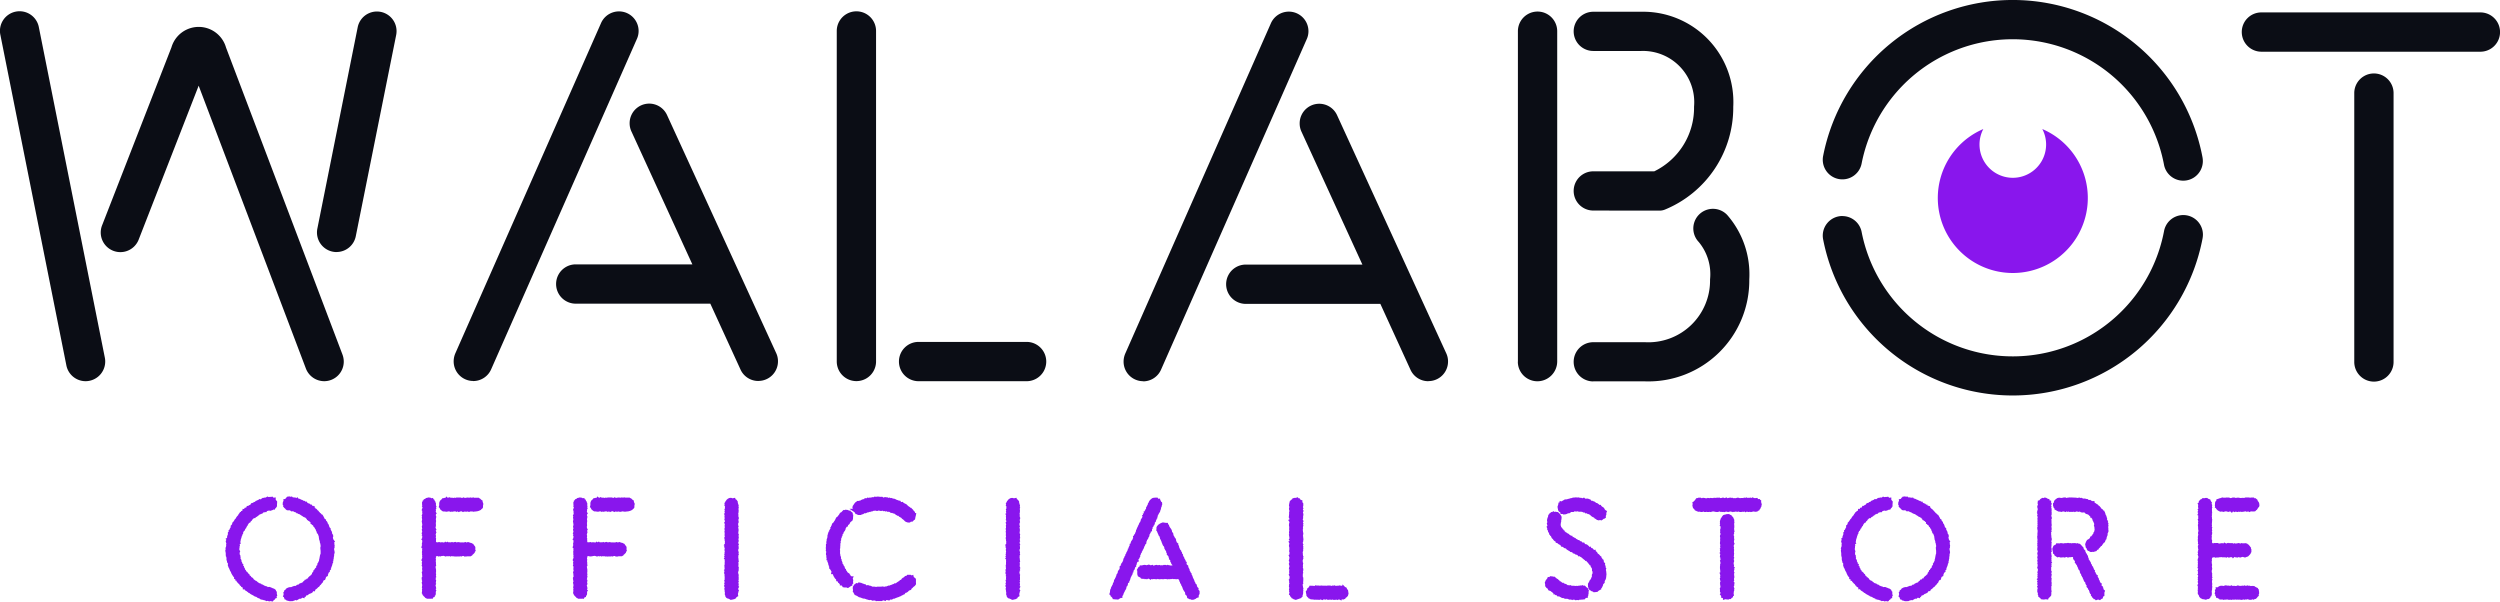 <svg xmlns="http://www.w3.org/2000/svg" width="150.823" height="36.292" viewBox="0 0 150.823 36.292">
  <g id="Group_3" data-name="Group 3" transform="translate(-170 -149.044)">
    <path id="Path_177" data-name="Path 177" d="M3.981.31h.06l.1-.005h.008L4.2.278,4.25.267l.034-.03.07.006L4.4.213l.016.023L4.457.212,4.526.17,4.56.164,4.575.148l.051.011L4.667.124,4.708.088l.068.018,0-.055L4.831.04l.04.007L4.9-.01,4.95-.031l.066-.013,0,0,.039-.032.047-.051.038,0,.065-.025L5.227-.16l.046-.026.036-.062.018-.027L5.372-.3l.053.008L5.442-.34l.034-.038.052-.029.058-.051.033-.049.005,0,.059-.032L5.7-.566l.049-.069.012-.033.03,0,.047-.061L5.837-.76l.046-.017L5.893-.8,5.92-.856,5.947-.91l.044-.036.044-.01L6.052-1l.016-.055.006-.02L6.1-1.124l.041-.029.041-.021,0-.048.031-.048,0-.058.038-.04.02-.022L6.3-1.414,6.3-1.491l.045-.041-.01-.014.026-.069.025-.015L6.4-1.7l.015-.015.023-.061-.022-.016.013-.052.049-.07-.015-.016.011-.062,0-.044.037-.017.009-.08L6.512-2.14,6.538-2.2l-.011-.044.016-.036.015-.054,0-.063-.013-.018.022-.036.022-.081,0-.009-.007-.045-.016-.081L6.557-2.7v-.09l.026-.045,0-.036L6.552-2.93l.033-.027L6.573-3.02l0-.027,0-.054-.015-.054-.015-.054.02-.009L6.51-3.289,6.5-3.342l-.009-.035-.01-.017v-.044L6.5-3.5,6.46-3.562l.015-.016-.031-.034-.031-.061L6.435-3.7l-.015-.061-.033-.051-.016-.042-.034-.024L6.32-3.91l.018-.041L6.293-4l-.028-.05v-.041l-.02-.049-.03-.013.006-.04-.04-.049-.022-.048,0-.03-.023-.03L6.07-4.4l0-.056L6.02-4.491,6-4.5l-.026-.064-.009-.027L5.95-4.61l-.028-.063-.028-.044H5.838l0-.034-.048-.061-.012-.006L5.728-4.85l-.022-.042-.041-.032-.023-.041-.051-.013-.015-.049-.042-.048-.052-.012-.025-.029L5.44-5.154l-.062-.019v-.046l-.072.009v-.045l-.064-.008-.01-.053-.055,0-.038-.061-.047-.006L5.08-5.4l-.057-.023L4.975-5.44l-.022-.049-.031.006-.067-.048-.013-.011-.05.008-.05-.046-.05-.027H4.667l-.033-.017-.06-.034-.042-.016-.061.021L4.438-5.7l-.016.022L4.351-5.7l-.034-.04-.062,0-.017-.011-.053,0-.053.008L4.079-5.8l-.067.014-.059-.025-.071.01-.015.034-.039.013L3.8-5.708l-.041.041-.054.009.005.03-.034.06-.019.053v.071l.045.034-.012.077.048.03v.027l.058.041.008.027.038.031.032.007.114-.008.035.018.044.01.035.038.07-.006L4.2-5.122l.025.014.07.041.042.015.051-.011.042.053.023-.01L4.494-5l.032.046.031.011.067,0,.022.039.048.031.03.023.047.023.02.015.047.034.028-.011.055.035.018.027.072.018.026.055.044.02.016.047.034-.006.051.057,0,.022.068.032.013.032.049.015.03.033-.006.07.047.016.01.044.046.026.045.045.008.027.008.028.043.028.015.038.042.074.014.012.022.039.022.03,0,.04.02.04.046.058-.008.041.054.041.008.05.025.033,0,.033.015.033.014.043.022.079-.014.007.012.079.029.008.019.062-.018.026.018.08v.035l.025.053.024.018-.013.054.023.027L5.94-2.93l0,.063.011.045-.026.027.009.1.008.054,0,.054,0,.036,0,.036,0,.063.013.026-.033.035L5.9-2.321v.008l-.017.08.018.026-.028.053.007.016-.021.079-.012.007,0,.079-.032.024L5.8-1.906l-.033.051.02.015-.044.068v.032l-.009.032-.055.04.007.067-.021.013-.012.03L5.6-1.519l-.032.039.013.074-.06.038H5.5l-.007.037-.035.036-.036.045v.035L5.4-1.171l-.047.052L5.327-1.1l-.021.033-.021.015-.058.041-.041.041,0,.04-.042.04L5.1-.863l-.034,0-.025.029L5-.777,4.949-.786l-.036.063L4.9-.733l-.037.025-.037.061L4.8-.622l-.038,0L4.7-.576l-.012,0L4.61-.56l-.04.048,0-.007L4.5-.473,4.458-.482l-.05.045L4.366-.42l-.033.007-.042,0-.033.042L4.233-.4l-.061.022-.043.021L4.1-.324,4.06-.34H4L3.92-.32l-.068.034-.02.013-.017.054-.039.014-.035.026,0,.039L3.7-.09l.009.025v.1L3.689.086,3.731.11l0,.057.018.045.05,0,.036.054L3.9.266,3.9.29ZM2.746.319,2.816.3,2.9.317,2.92.275,2.941.28,2.977.226l.032,0L3.045.159l.04-.012L3.073.1,3.118.051,3.1-.029V-.1L3.059-.113,3.065-.17,3.048-.214,2.991-.255,2.965-.264,2.918-.277,2.877-.3,2.8-.331,2.756-.35l-.035,0-.043.007-.043,0-.07-.013L2.55-.393,2.48-.407,2.456-.423l-.024,0L2.364-.465,2.35-.473,2.309-.5,2.25-.511,2.2-.54,2.189-.56,2.122-.581,2.074-.594l-.021,0L2.025-.64,1.96-.673,1.941-.707,1.9-.733H1.877L1.823-.767,1.8-.795,1.743-.832,1.727-.842,1.7-.9l-.033-.03-.024.006L1.577-.972l0-.014-.022-.05-.066-.042L1.454-1.1l0-.052-.047-.025V-1.2L1.377-1.24l-.036-.045-.035-.009L1.271-1.34,1.247-1.4l-.033-.02L1.2-1.453l-.014-.039-.013-.048-.039-.048-.03-.04.007-.031L1.064-1.69l-.01-.068.009-.023L1.01-1.813l0-.042,0-.042-.042-.06L.968-1.973l0-.061L.96-2.059.913-2.111l0-.061L.892-2.225l.018-.026L.892-2.286.9-2.321.859-2.392l0-.026,0-.063,0-.054L.876-2.58.837-2.616l.016-.036L.833-2.688.842-2.8l.01-.018,0-.063,0-.036L.87-2.948.848-3.011l.023-.036.006-.072L.9-3.127.874-3.189l.045-.053v-.1l.02-.017L.951-3.39l0-.043.031-.052.005-.061L.979-3.561,1.022-3.6l.016-.069L1.065-3.7l-.009-.041.019-.032.028-.04,0-.058.03-.04.049-.012.022-.057,0-.048.042-.02,0-.065h.043l.035-.073L1.345-4.2l.009-.036.028-.035L1.4-4.316l.029-.025.03-.061.066-.015.022-.042.013-.023.05-.032.014-.031.024-.049.034-.012.043-.047.026-.029L1.822-4.7H1.84l.027-.054.055-.008.028-.043.038,0,.047-.051.029-.005.03-.041.03-.013.049-.012.067-.038.031,0,.041-.046.014-.009.041-.026h.051l.051-.016.042,0,.025-.05.052-.014.043-.013.052-.012.044-.011.044.008.035.008.105-.037L2.935-5.2l.056-.031.026.009.031-.05.026-.018.012-.075.024-.006v-.079l.009-.071v-.053L3.1-5.593l-.031-.039-.036-.054,0-.05-.054.009-.03-.022-.042-.043-.035.008-.077,0-.112.013-.035-.018-.053.046-.008-.016-.044.029-.053-.015-.07.022-.043,0L2.342-5.7,2.3-5.655l-.025.006-.069.016-.033-.011L2.121-5.6,2.1-5.583l-.023-.009-.059.028-.032.01L1.943-5.5l-.049.021-.031,0-.031.04-.066.013-.048.014L1.7-5.375l-.02.033-.038.025L1.593-5.3l-.055.035-.01.026H1.465l-.009.027-.045.055-.026.01-.053.011-.016.065-.061.03-.033-.006-.006.04-.042.049-.05.014-.014.05-.058.015-.013.051L1-4.814l-.03.043L.96-4.737.931-4.7l-.037.035-.037.045L.83-4.577l-.018.036L.786-4.5l-.035.028L.744-4.43l-.016,0L.7-4.39l-.05.075,0,0-.04.039.005.04-.03.049-.021.04L.516-4.1l.007.059L.513-4l-.027.023L.45-3.913V-3.9l-.007.042-.052.042L.4-3.744.388-3.7l-.041.016,0,.043.005.061-.03.035-.021.062L.3-3.45.3-3.433v.08l-.045.026L.277-3.3l-.035.063.029.027-.042.045.03.081,0,.009L.241-3l.005.054,0,.018-.011.063-.02.054L.23-2.8l-.018.09L.2-2.66l.038.072-.034.009L.219-2.5l0,.027,0,.027,0,.054.005.054.033.027,0,.044L.258-2.2l.035.062L.266-2.1l.009.035.019.026,0,.062.038.043.021.016-.005.079,0,.007,0,.079.014.016.015.06.025.015.034.069-.01.015.026.059.018.05.028.041.037.041,0,.04.02.049.021.031L.6-1.217l.049.039,0,.03.014.02.06.047,0,.056H.76l.034.064v.046L.838-.9l.027.036.009.054.046.035.01.026.038.034L1.016-.7l.021.069L1.05-.61,1.081-.6l.058.05,0,.023L1.194-.5l.042.022.006.066.034-.006.061.047.016.047L1.388-.3h.035l.045.054.045.027.009-.01.028.044.037.007.056.052.02.015.074.042.021,0,.021.014.039.031.04.012L1.9.026l.058.02.023,0,.05.028L2.1.1,2.1.121l.06.026.06-.01.024.043L2.278.168l.034.051L2.39.233l.007,0,.052.022.034,0,.053.021L2.607.266l.008.028L2.659.286ZM13.342-5.1l.108.012.036-.009.027-.018.045.009h.108l.018.018.072-.018.027.018.054-.009.027-.009h.153l.027.018.072-.027.054.018.018.018.045-.018.072-.018h.054l.072.036.054-.036L14.5-5.1l.063.009L14.6-5.1l.036.009.036-.018.063.009.036.018h.045l.072-.036.036.009.045.009h.036l.054-.018.027.027.045-.009h.036l.1-.012.035-.01.06-.016.021-.013.063-.027.041-.05.027-.018,0-.057.025-.006v-.053l.018-.09L15.543-5.5l-.016-.033L15.515-5.6l-.027-.009-.032-.041L15.4-5.7l-.048-.022-.051.011L15.3-5.734l-.126,0-.045.018-.018-.009-.072.009-.009-.027-.081.009-.036.027-.036-.036-.045.009h-.063l-.045-.009-.027.018-.054-.009-.027.018-.063-.009-.018.009-.072-.027-.027.027-.045.009-.054-.018-.063-.018-.027.009-.063.027-.009-.036h-.081l-.009.036-.072-.009-.018-.009-.081-.009-.045.018h-.045l-.045-.018h-.036l-.018.018-.081-.027-.009.036-.054-.027-.072.027-.045-.036-.009.027-.09-.015-.071.019-.051.007-.03.049-.036.018-.05.05-.022.066-.007.015v.134l-.017.071.034.024-.005.021.036.072.023.014.036.036.048.031.069,0ZM12.291.163h.152l.008-.019.078.011.012-.049h.027l.059-.023V.03l.058-.039.007-.051-.008-.017L12.7-.2l-.018-.045L12.7-.258,12.677-.3,12.7-.385l.009-.009-.018-.081-.009-.018-.009-.054L12.686-.6,12.7-.63l-.027-.036L12.7-.748V-.766l.009-.072-.027-.036-.009-.054.018-.045-.009-.036v-.036l.027-.027-.018-.054.018-.063v-.036l-.018-.045v-.045l.018-.045L12.7-1.428l.009-.036L12.7-1.51l-.009-.054-.009-.045v-.018l-.009-.054.009-.036.027-.036L12.7-1.827v-.1l-.009-.027v-.1l.009-.036-.009-.045-.018-.027.027-.081-.009-.018L12.7-2.3l-.009-.081.045-.036.045-.009.027.027.081-.018h.018l.063.027.072-.036.036.027.072-.027.027.009.054-.009H13.3l.009.009.081.027.045-.027h.036l.054.018.045-.027.045.018.045-.018.027.027.036-.018.063.018h.036l.054-.018.036.027.045-.009.063-.027.018.036.072-.018.009.018h.1l.045-.018.063.018.036-.018.054-.009h.081l.045.027.054-.036.036.036.045-.009h.036l.108,0h.044l.042-.025.012-.049.054-.018.068-.068,0-.048.043-.042-.008-.017v-.143l-.043-.024.014-.039-.036-.045-.032-.05-.027-.009-.048-.031-.042-.007L14.8-3.035l-.063-.021-.072.036-.054-.018-.036-.018-.036.009-.045.018-.063-.009H14.4l-.036.018-.045-.018-.054.018h-.054L14.2-3.047l-.063-.009-.054.036-.027-.009-.072-.027-.018.018-.045-.018-.063.018-.018.018-.072-.036-.036.018-.027.009-.063-.018-.036.018-.063-.018L13.5-3.02l-.027-.036-.063.036-.045-.036-.027.027h-.072l-.045.009-.027-.027h-.063l-.018.018-.045.009-.072-.036h-.018l-.054.027-.063-.018-.009.009-.081-.009-.018.018L12.677-3.1l.018-.036.009-.036-.018-.054.018-.018L12.7-3.289l.009-.063-.018-.054-.009-.045.018-.045v-.036l-.018-.027v-.054l.018-.063-.009-.036.027-.036L12.7-3.8l-.018-.054v-.054l.027-.018-.027-.063v-.018l-.009-.063V-4.1L12.7-4.14l-.009-.045.009-.054-.018-.072.018-.045V-4.4l.009-.027L12.7-4.463l-.009-.045.009-.054V-4.6l.018-.072v-.009l-.027-.081-.009-.018.018-.054-.009-.054.027-.018-.027-.054-.009-.036.018-.063L12.686-5.1v-.063l.027-.027L12.677-5.3l.036-.018L12.7-5.35l0-.126-.028-.035,0-.042-.022-.021-.027-.063-.041,0L12.56-5.7l-.048.014-.051-.043-.026-.01-.081-.009-.062.019-.042.007-.03.031-.063.027,0,.023L12.1-5.6l.014.048-.052.033v.08l.024.09-.018.027.018.027v.09l-.027.072-.009.027.036.036-.009.063-.009.036.009.054.009.036-.018.063.009.018-.027.045.036.072-.036.045v.018l.018.081v.009l-.018.108.036.027-.027.063.027.054-.018.018.009.063-.009.045-.018.063.009.045v.018l.027.045v.036l-.036.045.009.063.018.036v.045l-.027.054.036.036-.027.072.027.018V-3.5l-.018.036v.036l.009.054-.027.036.036.027-.018.081.009.027.009.063-.018.009-.018.081L12.083-3l-.036.081.036.027-.036.054.036.027v.063l-.018.054.018.027-.018.063.009.009-.018.045.027.063-.027.054.018.09v.018l-.009.054.018.054-.018.054-.018.045.036.018-.036.045.036.045-.027.072-.009.036.027.036-.018.054.009.045-.018.027.027.054v.045l-.009.072.009.018-.009.063.018.036v.072l-.036.054.018.09v.072l.009.018.009.072L12.047-1l.036.036-.036.045v.036l.027.054-.009.036v.072L12.047-.7l.009.054.009.027.009.045-.009.081-.009.045.027.027-.018.036.009.054-.018.045.009.054V-.2l-.015.1.037.044,0,.042.022.021.027.036.05.041.036.045.048.013ZM22.469-5.1l.108.012.036-.009.027-.018.045.009h.108l.018.018.072-.018.027.018.054-.009.027-.009h.153l.027.018.072-.027L23.3-5.1l.018.018L23.36-5.1l.072-.018h.054l.072.036.054-.036.018.018.063.009.036-.009.036.009.036-.018.063.009.036.018h.045l.072-.036.036.009L24.1-5.1h.036l.054-.018.027.027L24.26-5.1H24.3l.1-.012.035-.01.06-.016.021-.013.063-.027.041-.05.027-.018,0-.057.025-.006v-.053l.018-.09L24.669-5.5l-.016-.033L24.641-5.6l-.027-.009-.032-.041L24.529-5.7l-.048-.022-.051.011-.008-.028-.126,0-.045.018-.018-.009-.072.009-.009-.027-.081.009-.036.027L24-5.747l-.045.009H23.89l-.045-.009-.027.018-.054-.009-.027.018-.063-.009-.018.009-.072-.027-.027.027-.045.009-.054-.018L23.4-5.747l-.027.009-.063.027L23.3-5.747h-.081l-.009.036-.072-.009-.018-.009-.081-.009-.045.018h-.045L22.9-5.738h-.036l-.018.018-.081-.027-.009.036L22.7-5.738l-.072.027-.045-.036-.009.027-.09-.015-.071.019-.051.007-.03.049-.036.018-.05.05-.022.066-.007.015v.134l-.017.071.034.024-.005.021.036.072.023.014.036.036.048.031.069,0ZM21.417.163h.152l.008-.019.078.011.012-.049h.027l.059-.023V.03l.058-.039.007-.051-.008-.017L21.83-.2l-.018-.045.018-.009L21.8-.3l.027-.081.009-.009-.018-.081-.009-.018L21.8-.548,21.812-.6,21.83-.63,21.8-.666l.027-.081V-.766l.009-.072-.027-.036L21.8-.929l.018-.045-.009-.036v-.036l.027-.027-.018-.054.018-.063v-.036l-.018-.045v-.045l.018-.045-.009-.063.009-.036L21.83-1.51l-.009-.054-.009-.045v-.018L21.8-1.682l.009-.036.027-.036-.009-.072v-.1l-.009-.027v-.1l.009-.036-.009-.045L21.8-2.163l.027-.081-.009-.018L21.83-2.3l-.009-.081.045-.036.045-.009.027.027.081-.018h.018l.063.027.072-.036.036.027.072-.027.027.009.054-.009h.063l.009.009.081.027.045-.027h.036l.054.018.045-.027.045.018.045-.018.027.027.036-.018.063.018h.036L23-2.417l.036.027.045-.009.063-.027.018.036.072-.018.009.018h.1l.045-.018.063.018.036-.018.054-.009h.081l.045.027.054-.036.036.036L23.8-2.4h.036l.108,0h.044l.042-.025.012-.049.054-.018.068-.068,0-.048.043-.042L24.2-2.669v-.143l-.043-.024.014-.039-.036-.045-.032-.05-.027-.009-.048-.031-.042-.007-.062-.019-.063-.021-.072.036-.054-.018L23.7-3.056l-.036.009-.045.018-.063-.009h-.036l-.036.018-.045-.018-.054.018h-.054l-.009-.027-.063-.009-.054.036-.027-.009-.072-.027-.018.018-.045-.018-.063.018-.018.018-.072-.036-.036.018-.027.009-.063-.018-.036.018-.063-.018-.045.027L22.6-3.056l-.063.036-.045-.036-.027.027h-.072l-.045.009-.027-.027h-.063l-.018.018-.045.009-.072-.036H22.1l-.054.027-.063-.018-.009.009-.081-.009-.018.018L21.8-3.1l.018-.036.009-.036-.018-.054.018-.018-.009-.045.009-.063-.018-.054L21.8-3.45l.018-.045v-.036L21.8-3.558v-.054l.018-.063-.009-.036.027-.036L21.83-3.8l-.018-.054v-.054l.027-.018-.027-.063v-.018L21.8-4.069V-4.1l.018-.045-.009-.045.009-.054L21.8-4.311l.018-.045V-4.4l.009-.027-.009-.036-.009-.045.009-.054V-4.6l.018-.072v-.009l-.027-.081L21.8-4.777l.018-.054-.009-.054.027-.018-.027-.054L21.8-4.992l.018-.063L21.812-5.1v-.063l.027-.027L21.8-5.3l.036-.018L21.83-5.35l0-.126L21.8-5.511l0-.042-.022-.021-.027-.063-.041,0L21.686-5.7l-.048.014-.051-.043-.026-.01-.081-.009-.062.019-.042.007-.03.031-.063.027,0,.023-.054.036.014.048-.052.033v.08l.024.09-.018.027.018.027v.09l-.027.072-.009.027.036.036-.009.063-.009.036.009.054.009.036-.018.063L21.2-4.8l-.027.045.036.072-.036.045v.018l.018.081v.009l-.018.108.036.027-.027.063.027.054-.018.018L21.2-4.2l-.009.045-.018.063.009.045v.018l.027.045v.036l-.036.045.009.063L21.2-3.8v.045l-.027.054.036.036-.027.072.027.018V-3.5l-.018.036v.036l.009.054-.027.036.036.027-.018.081.009.027.009.063-.018.009-.018.081L21.209-3l-.036.081.036.027-.036.054.036.027v.063l-.018.054.018.027-.018.063L21.2-2.6l-.018.045.027.063-.027.054.018.09v.018l-.009.054.018.054-.018.054-.018.045.036.018-.036.045.036.045-.027.072-.009.036.027.036-.018.054.009.045-.018.027.027.054v.045l-.009.072.009.018-.009.063.018.036v.072l-.036.054.018.09v.072l.009.018.009.072L21.173-1l.036.036-.036.045v.036l.027.054-.009.036v.072L21.173-.7l.009.054.009.027L21.2-.57l-.009.081-.009.045.027.027-.018.036.009.054-.018.045.009.054V-.2l-.015.1.037.044,0,.042.022.021.027.036.05.041.036.045.048.013ZM30.6.226l.054-.009L30.72.2l.042-.007L30.82.162l.009-.045.05-.032V.067l.049-.021-.011-.069.01-.053.021-.081-.009-.027.027-.045-.036-.054.009-.027-.009-.054.036-.072-.027-.018V-.49l.018-.063.009-.063-.009-.027-.018-.036.009-.063.018-.036-.018-.054L30.928-.85l.036-.063V-1.03L30.955-1.1l.009-.054-.027-.027.009-.036-.009-.063-.009-.054v-.036l.018-.036-.009-.054.027-.027-.018-.054L30.938-1.6l.027-.018-.018-.045v-.1l.009-.072-.018-.09.009-.036L30.928-2l.036-.018-.009-.063V-2.11l-.009-.081-.009-.018v-.072l.009-.027v-.063l.009-.045.009-.009-.018-.063.018-.045-.009-.036-.018-.036v-.054L30.928-2.7l.036-.081v-.072l-.009-.045-.027-.045.009-.045.027-.027-.027-.063.009-.027-.018-.081.036-.045-.018-.054.009-.072V-3.4l-.018-.054.027-.009-.009-.072.009-.054L30.946-3.6l-.009-.081.009-.027-.009-.036L30.928-3.8l.027-.036-.027-.054.027-.045-.027-.081.009-.036.018-.054-.027-.045v-.036l.009-.072L30.928-4.3l.009-.027.027-.045-.009-.063-.009-.018-.009-.063.027-.054-.018-.045.018-.018-.027-.081.009-.027v-.1l-.018-.036.009-.054.018-.027V-4.99l.009-.045-.009-.081v-.009l-.009-.054.018-.045-.036-.054.036-.063V-5.35l-.039-.117-.01-.044-.007-.033,0-.03-.045-.063,0,0-.072-.036-.012-.04-.051.011h-.062L30.6-5.725h-.035l-.042.007-.057.031-.054.045-.023.041-.027.027,0,.03-.043.051.017.026-.03.081.036.063v.036l-.009.063.009.018v.081l-.027.018.018.072.009.027-.027.027.018.063.009.054-.036.027.036.054-.027.027-.009.045.009.072v.054l.027.045-.027.036.027.036-.009.063-.009.036.009.045-.027.018.018.054.009.054-.018.063.009.045v.108l-.018.036.027.063-.018.054-.009.054.009.018.009.045-.009.072.009.036-.009.018v.045l.018.063-.018.063L30.3-3.4l.009.054.027.036-.018.054.018.063v.027l-.009.054.009.045v.036l-.036.045.036.027-.009.054-.027.036.036.045-.009.072-.018.027v.054l.009.054.009.018v.045l-.018.045.009.063-.018.036.027.063L30.3-2.29l.027.027.009.036-.036.054.036.027-.009.063-.009.027.009.045.009.081-.018.009v.063l.009.036-.018.054-.009.036.009.063v.063l.009.054.018.054-.036.036.036.045-.036.063.036.027-.036.072.009.009.027.054-.027.072.018.027.009.054L30.316-1v.036l.009.045.009.072-.027.018.018.045-.018.036.018.045L30.3-.652l.036.045L30.3-.535l.018.045L30.3-.481l.018.045.009.054L30.3-.338l.009.054.018.027L30.316-.2l.018.036-.006.09v.062l.025.033,0,.057.027.045.032.023.054.009.039.022L30.56.2Zm10.7-4.661h.056l.053-.046.051-.007.048,0,.027-.027.041-.05.036-.018.013-.066,0-.042.019-.044.018-.088-.027-.006-.033-.05,0-.047-.025-.035-.072-.062-.007-.03-.043-.038-.034-.038-.053.007-.044-.064h-.035l-.027-.045-.045-.035-.01.01L41.148-5.3v-.034l-.038-.033-.038-.006-.047-.032-.057-.031-.048,0-.012-.039-.058.007L40.8-5.5l-.022-.019-.023-.036H40.7l-.041-.026L40.6-5.6l-.024,0-.069-.042-.033-.014-.052,0-.016-.022-.07.006-.007-.012-.043-.029-.062.017L40.2-5.718l-.044-.018-.044.019-.08-.025-.026-.016-.044.021-.054-.032-.018,0-.063.023-.027,0-.054,0L39.7-5.788l-.063,0-.045.008-.027-.01L39.487-5.8h-.064l-.037.011-.037,0-.064-.006-.037.04-.037,0-.054-.013-.063.015-.018.006-.063.007h-.045l-.045.026-.054-.018-.027.037-.036-.008-.08,0-.008.021-.062.039-.035.013-.035-.014-.079.032-.007.024-.043.016-.061.016h-.033l-.033.018h-.078l-.054.049-.036.018-.023.032-.027.036-.031.049-.043.06-.01.053.027.072.019.035.007.069-.005,0,.054.036.023.041.027.045.03,0,.042.034.053.019h.1l.029-.02.1-.028.033-.054.042.01.069-.043L38.718-5l.052-.024.016-.014.062-.013.026,0,.071-.047.035.017.045-.036.036-.008.036.019.054-.025.045-.015.063,0,.009,0,.046-.022.082.033.028,0,.064-.028.073.009.064.019.046,0,.046-.016.018-.015.091.044.054-.022.054.033.054-.029L40-5.129l.063.045.1,0,.026.011.053.03.061-.014.007.041.07,0,.033.034.051.008.023-.009.059.055.05-.007.022.048.049-.005.021.05.03.005.065.015.02.043h.028l.055.054h.054l.009.037.035.047.053.038.044.021.007.021.07.069.032.023.071.026ZM37.5-.519h.084l.062.026.024-.016.057-.04.027-.018L37.817-.6l-.009-.045L37.866-.7l-.02-.042.019-.044.009-.069-.017-.05-.023-.049.017-.038h-.024l-.088-.081-.023-.015L37.7-1.138l-.067-.043.006-.025-.029-.017-.065-.054-.028-.054H37.5L37.465-1.4l-.026-.02,0-.047-.033-.021-.023-.066-.022-.04,0-.031-.03-.023-.02-.05-.019-.05-.037-.015-.025-.1-.034-.042.021-.024-.023-.06-.031-.051.005-.043-.039-.034,0-.025.008-.052v-.035l-.026-.071-.026-.017.011-.071-.006-.035-.014-.026,0-.053.005-.062,0-.054,0-.045-.01-.018v-.081l.019-.046,0-.055-.033-.055.04-.037,0-.046.005-.072,0-.036.016-.036L37.1-3.186l.027-.063.019-.045,0-.053,0-.026.021-.062-.014-.035.032-.017,0-.052.043-.034.015-.121.036-.024-.008-.06.055-.032.011-.041L37.33-3.9l.058,0,.022-.04.014-.066,0-.021.043-.056.025-.047.017-.037.054-.01.019-.063.028-.036.029-.008.03-.025.012-.052.022-.024.041-.051.1-.08.019-.064,0-.03v-.014l.009-.123-.019-.008-.007-.051,0-.066-.045-.036-.041,0-.018-.045-.039.005-.051-.034L37.6-5l-.085-.008-.057.029-.036-.009-.06.061-.033.045-.059.023-.031.033-.013.024-.021.043-.038.043-.038.053-.01.035-.028.009-.063.045-.009.018-.035.073v.019l-.034.047-.016.047-.024.011-.041.066-.032.039,0,0-.049.04-.021.076,0,.022-.029.031.008.068-.046.023.009.059-.044.042-.042.065,0,.059,0,.033-.05.024,0,.051-.031.033-.012.07-.012.025,0,.061v.016l-.01.043v.034l-.035.07v.017l0,.044-.016.062-.006.053.013.035-.014.062,0,.035-.022.017,0,.08.034.044-.02.035L36.42-2.8l.009.09-.008.063.029.045,0,.027-.006.081-.014.018,0,.054.041.063-.021.009,0,.045.007.081.035.027-.019.063.027.009.019.062-.008.053.02.044.021.053.012.026,0,.044.014.043.023.043,0,.025.043.052-.02.069.07.075v.014l.028.05.028.041.02.031-.015.076.03,0,.04.04.014.039.038.1.042.038,0,.029.034.055.035.028.027.037.045.009-.008.072.064.017.02.017.011.07.03.016.021.034.067.033,0,.051.05,0,.069.071.023.043.054.009ZM39.463.3h.108l.1,0L39.68.287l.063-.021.1-.008.045.022.018-.024.081-.015.045,0,.036.01L40.112.21l.026.027.044-.046.053.017L40.3.17l.017.024.071-.039L40.4.142l.043.013.07-.032.043-.015L40.582.1l.033-.025h.033L40.7.059l.032-.027.077-.019.023-.029.023-.011.067-.021.013-.031L40.991-.1l.021,0,.039-.059L41.1-.19,41.154-.2l.038-.025.01-.044.046-.009.027-.036.054-.019.053-.019L41.39-.4l.053-.029.043-.039,0-.012.06-.049.07-.054,0-.017.046-.046,0-.04-.01-.032.009-.1-.019-.053L41.652-.9l-.031-.03-.036-.018-.05-.059-.009-.036-.03.014-.078-.052h-.138l-.021.029-.036.028-.069.007-.06.062-.042.039-.033,0-.043.038,0,.028L40.926-.8,40.9-.786l-.045.008-.027.053L40.8-.718l-.055.024L40.7-.662l-.038.023-.021.022-.048.03-.04.02H40.5l-.022.027-.05.009-.041.017-.032.007-.033.033-.06.005-.051.04-.043-.006-.043,0-.052.02-.043.019-.008.009-.053.008-.053,0-.035.025-.071,0-.044-.022-.035.022L39.695-.37l-.045,0-.036.029-.054-.026h-.127L39.4-.359l-.063.024L39.28-.365l-.027,0L39.2-.365l-.027-.006-.054.011L39.045-.4l-.036.009-.035-.037L38.93-.433l-.062.016-.026-.039L38.8-.443l-.061-.014L38.7-.463l-.033-.052-.033-.008-.06.009-.023-.037-.087-.03L38.428-.6l-.1-.019-.053.046-.042.016L38.18-.575l-.036.036L38.1-.516l-.009.045-.04.039-.007.051.008.044.009.089-.009.053.015.015.03.066.008.009.031.059.026.009.106.05.04.028.041.027L38.4.049l.014.035.068.025.024.006.024.015.078.023.042,0,.025,0,.052.021.025-.007L38.8.2h.061l.026.027.035.009.044.008.071-.02.017.007.071.033.035.014.053-.022.053,0,.017.013L39.329.26,39.373.3l.063-.025ZM47.578.226l.054-.009L47.694.2l.042-.007.057-.031L47.8.117l.05-.032V.067L47.9.046,47.89-.023l.01-.053.021-.081-.009-.027.027-.045L47.9-.283l.009-.027L47.9-.364l.036-.072-.027-.018V-.49l.018-.063.009-.063-.009-.027-.018-.036.009-.063.018-.036L47.92-.832,47.9-.85l.036-.063V-1.03L47.929-1.1l.009-.054-.027-.027.009-.036-.009-.063L47.9-1.336v-.036l.018-.036-.009-.054.027-.027-.018-.054L47.911-1.6l.027-.018L47.92-1.66v-.1l.009-.072-.018-.09.009-.036L47.9-2l.036-.018-.009-.063V-2.11l-.009-.081-.009-.018v-.072l.009-.027v-.063l.009-.045.009-.009-.018-.063.018-.045-.009-.036-.018-.036v-.054L47.9-2.7l.036-.081v-.072l-.009-.045L47.9-2.938l.009-.045.027-.027-.027-.063L47.92-3.1,47.9-3.181l.036-.045L47.92-3.28l.009-.072V-3.4l-.018-.054.027-.009-.009-.072.009-.054L47.92-3.6l-.009-.081L47.92-3.7l-.009-.036L47.9-3.8l.027-.036L47.9-3.892l.027-.045L47.9-4.018l.009-.036.018-.054L47.9-4.153v-.036l.009-.072L47.9-4.3l.009-.027.027-.045-.009-.063L47.92-4.45l-.009-.063.027-.054-.018-.045.018-.018-.027-.081.009-.027v-.1L47.9-4.873l.009-.054.018-.027V-4.99l.009-.045-.009-.081v-.009l-.009-.054.018-.045L47.9-5.278l.036-.063V-5.35L47.9-5.467l-.01-.044-.007-.033,0-.03-.045-.063,0,0-.072-.036-.012-.04-.051.011h-.062l-.063-.018h-.035l-.042.007-.057.031-.054.045-.023.041-.027.027,0,.03-.043.051.017.026-.03.081.036.063v.036l-.009.063.009.018v.081l-.027.018.018.072.009.027-.027.027.018.063.009.054-.036.027.036.054-.027.027-.009.045.009.072v.054l.027.045-.027.036.027.036-.009.063-.009.036.009.045-.027.018.018.054L47.3-4.2l-.018.063.009.045v.108l-.018.036.027.063-.018.054-.009.054.009.018.009.045-.009.072.009.036-.009.018v.045l.018.063-.018.063-.009.018.009.054.027.036-.018.054.018.063v.027l-.009.054.009.045v.036l-.036.045.036.027L47.3-2.9l-.027.036.036.045L47.3-2.75l-.018.027v.054l.009.054L47.3-2.6v.045l-.018.045.009.063-.018.036.027.063-.027.054.027.027.009.036-.036.054.036.027-.009.063-.009.027.009.045.009.081-.018.009v.063l.009.036-.018.054-.009.036.009.063v.063l.009.054.018.054-.036.036.036.045-.036.063.036.027-.036.072.009.009.027.054-.027.072.018.027.009.054L47.29-1v.036l.009.045.009.072-.027.018.018.045-.018.036.018.045-.027.054.036.045-.036.072.018.045-.018.009.018.045.009.054-.027.045.009.054.018.027L47.29-.2l.018.036-.006.09v.062l.025.033,0,.057.027.045.032.023.054.009.039.022L47.534.2ZM53.815.2,53.9.208h.036L54,.163,54.045.14l.036-.029.032,0V.058l.057-.064.018-.059.018-.05.027-.05L54.251-.2l-.009-.014.036-.068.036-.032.018-.041.018-.032.009-.05L54.35-.466l.027-.041.036-.068.018-.005L54.45-.64l-.009-.032.018-.068.054-.032-.018-.05.045-.005.027-.05-.018-.041.045-.032.018-.068.018-.05.009-.014.018-.032.018-.059.036-.041.018-.041-.018-.032.018-.05.018-.059.036-.005.009-.05.009-.032.054-.068-.009-.032.036-.041.009-.05L54.9-1.7l.045-.032L54.936-1.8l.036-.032v-.059L55-1.921l.018-.064.054-.068.018-.005-.018-.077.018-.041.054-.041.018-.041.009-.032.018-.023-.009-.05.027-.05.018-.023.018-.068.018-.032.027-.032v-.059l.045-.041.018-.041v-.014l.018-.068L55.4-2.8l.027-.068-.009-.023.036-.059L55.468-3,55.486-3l.018-.041.018-.068.036-.014.009-.068.009-.05.018-.023v-.05l.036-.032.036-.05-.009-.041.036-.023.009-.059.036-.023.009-.041-.009-.041.045-.068V-3.7l.036-.05-.009-.041.054-.068V-3.9L55.9-3.9v-.05l.036-.059-.009-.032.018-.059.036-.032-.009-.032.054-.05-.018-.023.054-.059-.009-.023.018-.041.045-.059.018-.014.009-.059.027-.041.018-.05L56.17-4.63l.045-.023-.009-.032.036-.041v-.059l.036-.041.027-.059L56.3-4.926l.036-.014.018-.032.036-.05L56.4-5.09l.018-.041.009-.005.018-.059v-.05l.043-.093v-.045l.027-.055L56.51-5.5l-.052-.033-.013-.057-.036-.018L56.4-5.667l-.054.009L56.3-5.715l-.015.011-.044-.037-.118.009-.045.01-.025.035-.031,0-.063.056,0,.025-.045.038-.039.091-.027.032-.009.041v.023l-.027.05-.027.032-.027.068-.018.023.009.068-.009.014-.054.059-.009.05-.018.014v.059l-.045.014.018.05-.027.059-.045.014.018.068-.054.023.018.041-.036.059-.018.032-.036.059.018.032-.054.041v.041l-.027.05.009.032-.072.064L55.3-4.2l.018.014-.054.068.018.023-.027.059-.036.023-.009.059-.027.005-.027.077-.018.023.009.041-.018.023-.018.041-.027.059-.009.032-.027.059-.036.041.018.05-.018.014-.054.032.009.05-.027.068-.009.014-.009.068-.045.032-.009.014v.077l-.045.005-.018.05v.068l-.018.041-.036.005v.077l-.036.023-.027.05v.082l-.045.032.009.041-.036.041v.023l-.036.05-.027.041.009.068-.045.023-.027.041v.032l-.027.068-.027.023-.018.059.018.005-.054.05-.018.059.009.041-.036.05.009.041-.036.032-.036.05.018.005-.054.059.009.041-.009.041-.054.041.018.059-.054.005v.041l-.009.05-.009.041-.045.05-.027.041-.018.023v.041l-.018.041v.05l-.054.05-.018.032.018.05-.036.041-.027.041-.009.05-.027.032-.009.041-.036.041-.018.032L53.8-.77l-.018.05v.05l-.027.041-.018.005-.009.059-.036.05v.032l-.045.059.018.032-.036.014-.009.068-.036.032L53.566-.2v.072l-.027.082.028.017.025.051,0,.03.045.036.023.032L53.7.143l.012.049L53.779.2Zm4.6.027L58.5.217l.026-.037.06-.007L58.6.144l.054-.018,0-.041h.063L58.717.046l.034-.069.019-.035v-.11L58.741-.2l-.054-.1L58.7-.341l-.037-.032-.019-.041-.028-.05-.01-.014V-.537l-.055-.05-.01-.023-.028-.041V-.683l-.037-.059-.01-.023-.01-.05-.028-.059-.028-.014L58.4-.929l-.028-.059-.01-.032-.019-.059v-.005l-.046-.077-.019-.032.008-.032-.028-.032-.028-.05-.01-.032-.037-.041-.019-.05.008-.032-.01-.032-.037-.059-.01-.023-.028-.077v-.032L58.068-1.7l-.055-.05L58-1.781l-.019-.059.008-.059-.028-.014-.019-.032-.01-.068-.028-.05-.028-.023-.019-.032v-.05l-.028-.05-.028-.014L57.787-2.3l-.037-.041.008-.032L57.713-2.4l.008-.05-.01-.05-.037-.041-.037-.023.017-.041L57.6-2.67l-.01-.041-.028-.05-.01-.014-.019-.05.008-.023-.019-.059L57.5-2.93l-.046-.077.017-.023-.046-.041L57.4-3.094l-.01-.041-.019-.059-.028-.032.008-.059-.019-.041-.046-.023-.01-.059-.01-.014-.028-.059L57.2-3.514l-.01-.032v-.077l-.01-.032-.028-.032-.046-.059v-.041l-.037-.041.017-.032L57.064-3.9l-.037-.05-.019,0L56.99-4l-.049-.091-.009-.046-.05-.033-.009-.046-.067,0-.016-.007-.072-.01-.055-.009-.053.019L56.56-4.2l-.03.013-.036.027-.05.032-.036.045-.013.012-.025.042v.044l-.009.1.029.028.027.085.037.068v.023l.046.068v.023l.028.023.028.05v.032l.037.041-.008.059.019.023.028.068.028.014v.05l.019.059.046.014-.017.059.019.05.019.041.046.023v.032l.046.077v.064l.019.032.028.059.028.023.037.068V-2.6l.01.05.028.023.037.041L57-2.433l.028.032.037.023.01.041.028.059v.032l.037.059-.008.023.055.041.019.032-.008.077.019.032.019.014.019.077.056.064.028.05.019.032V-1.7l-.017.05-.063.009-.045-.009h-.027l-.036.009H57.1l-.045-.018H57l-.045-.018-.027.018-.027.009-.081-.027h-.089l-.009.009-.054.009-.063.009-.018-.009-.063.018-.063-.027-.027.018-.063-.018-.045.018H56.29l-.027-.027-.063.009-.045.027h-.134L56-1.673l-.072.018h-.027l-.063-.027-.018.036h-.045l-.045-.027-.045.018H55.63l-.018-.018-.063-.009-.071.012-.071.019-.051,0,0,.04L55.3-1.6l-.041.023-.027.045L55.2-1.48l.02.024-.01.062v.152l0,.006.022.075.018.009.041.023.054.027.039.022.015.034.071.01.081-.015.036.027.072-.027.036.027.045-.027h.018l.081.009.045.027.009-.018h.063l.054.018.045-.009h.054l.027-.009.027.009.081.009.027-.027.036-.009.054.027.027-.009.045.018h.054l.045-.027.036.018.045.009h.072l.018-.027.126.018h.045l.045.009.018-.036L57-1.034l.045.018h.018l.063-.009h.045l.036-.018h.072l.018.018h.162l.009.009.081-.009.027-.027.036.036.082.04-.008.014.037.067.028.041v.023l.037.022V-.75l.037.022-.008.05.028.031.019.076.028.032.01.031.028.059.028,0L57.943-.4l.028.067.019.014.019.058.01.014.046.05.028.059V-.1l.01.059.028.022.058.063.009.037.014.069.063.028.013.013L58.362.2Zm6.258,0L64.75.2l.035-.019.024,0,.057-.022.054-.018,0-.041.063-.027,0-.039.025-.06.01-.053,0-.063V-.184l.009-.063L64.993-.3l.018-.009.018-.045-.036-.081.018-.009-.018-.108V-.661l.027-.027-.009-.036.009-.054L65-.814l.027-.045V-.976l-.036-.036L65-1.039V-1.1l-.009-.018L65-1.174v-.108l.018-.027-.009-.063-.018-.036.018-.054.018-.018v-.045L65-1.579v-.054l.009-.036-.018-.072.018-.036v-.045l.009-.045L65-1.9v-.045l-.009-.036v-.09l.036-.108-.018-.027.018-.063-.018-.018v-.081l-.018-.054L65-2.47l-.009-.054v-.054l.027-.063L65-2.686l-.009-.027.036-.045-.009-.054.009-.054L65-2.9l-.009-.018L65.021-3l-.009-.009L65-3.082l-.009-.045L65-3.172l.018-.027.009-.072-.036-.009.027-.081L65-3.37v-.045l.018-.054-.027-.072.018-.018.009-.036.009-.072v-.027L65-3.748l.009-.036L65-3.847v-.081l-.009-.045L65.011-4,65-4.072l.018-.054-.027-.018.018-.036-.018-.054.036-.036L65-4.342v-.045l.027-.036-.036-.054v-.045L65-4.549l.018-.063V-4.63l-.009-.054.009-.036.009-.054L65-4.828l.027-.027-.018-.054L65-4.954l.027-.063L65-5.035v-.054l.009-.063.018-.036-.018-.054-.018-.036.027-.054.009-.036,0-.09L65-5.493l-.034-.033.005-.075-.054-.018-.023-.023-.036-.018-.012-.04-.078-.016-.017-.028-.108.036-.026-.017-.069.016-.021.049-.045.018-.023.014-.009.054-.049.012-.016.069-.01.044-.012.081.018.054V-5.3l.018.045-.027.045-.009.045.009.054.027.063L64.39-5l-.018.045.018.054-.018.009v.063l-.009.045v.054l.027.045-.027.027L64.4-4.6l-.018.036.009.072v.045l-.027.009.027.045v.054l-.018.063-.009.045.018.045-.018.027.009.054.018.036.009.063-.027.018v.072l.027.054v.009l-.027.045-.009.072.009.054.009.009.018.054-.036.036.009.045.009.072.009.054.009.036-.027.054L64.4-3.3v.036l-.009.072v.045l-.027.009.036.081-.036.09.009.036-.009.018.018.063.009.063v.036l-.009.018.018.054-.027.063.018.045.009.045-.009.036v.036l.009.072-.036.036.018.027-.009.036.027.063-.009.045-.018.054.027.045-.036.045.009.018.009.045v.081l-.018.036.027.045-.018.018.027.081v.027l-.027.054-.009.054.018.009L64.4-1.5l-.009.063-.018.027v.072l.009.081.018.045-.036.036.027.054.009.009v.126l-.009.018L64.4-.9l-.036.036.009.018v.108l.027.027-.009.081L64.372-.6l-.009.045.018.045-.018.036L64.39-.4l-.009.009-.009.063L64.363-.3l.018.072-.009.036.027.045-.024.108.019.008.016.06.031.057.036.027L64.5.153l.036.009.03,0L64.589.2ZM65.632.2l.126.012L65.8.22h.036l.036-.027.054.027h.107l.045.009.063-.036.045.018.063.018.018-.036h.045l.063.018.054-.018L66.471.2l.009.009.054-.018H66.6l.027.036h.036l.072-.018L66.756.2l.054.027L66.854.22l.063-.027.045.027.009.009h.063L67.058.2,67.1.193l.072.036.054-.036.027.018L67.308.2l.054.027L67.37.193,67.5.2l.026.008.06-.025,0,0L67.63.116l.05-.023.009-.009.04-.048.016-.06.01-.026-.018-.117V-.175l-.007-.042L67.68-.256l-.009-.036-.014-.041-.072-.036-.039-.04-.006.02-.08-.028L67.38-.428l-.054-.009L67.291-.4,67.264-.41l-.036-.018-.081.009h-.027L67.077-.4l-.063-.036-.027.018h-.027l-.045-.018-.072.027-.089-.018-.018-.009h-.125l-.036.009L66.533-.4l-.045-.027h-.1L66.355-.4,66.32-.428h-.036l-.072-.009-.045.009h-.089l-.036-.009h-.1l-.036.018-.027-.018-.036.027h-.063l-.063-.009-.08-.006L65.589-.4l-.033.025-.012-.014-.036.054-.05.032-.009.045-.022.039-.016.042-.028.026.018.108.01.008.016.078-.005.012.027.036.041.032.027.036.039,0L65.607.2ZM82.954-4.57l.1-.028.044.026.042-.025.021-.04.063-.018,0-.05h.054l0-.066.025-.042.01-.035L83.3-4.916l.028-.068L83.3-5l-.046-.047-.024-.026L83.2-5.137l-.033-.037L83.117-5.2l-.055-.045-.019.01L83.013-5.3,82.966-5.3l-.056-.034-.038-.034,0-.006-.057-.042-.057,0,0-.014-.058-.04-.049-.039-.031-.012-.059-.011-.023-.019h-.05l-.041-.018-.033-.017-.024-.052-.042-.015-.079-.014-.007-.013-.043,0-.079.007h-.008l-.071-.036-.017-.017-.044.02-.08,0-.044-.023-.027,0-.027,0-.072-.012-.027-.011-.063.008-.063-.009-.072,0-.035.012-.035.022-.044-.022-.053.024-.053.007-.044.008-.017.009-.071.019-.052.011-.034.012-.043.013-.015,0-.051.006-.042,0-.059.035-.05.036,0-.008L80.7-5.5l-.026-.009-.013.068H80.61l-.012.075-.006.005-.027.079.009.062.019.071,0,.033.031.048.045.018,0,.014.072.063,0,.022.069,0,.035.028.1-.01L81-4.955,81.084-5l.06.008.043-.026.025-.025.026-.032.062.005.027,0H81.4l.045-.035.037-.015.055.014.055.006.064-.009.063-.008.045.029.045,0,.018-.013.062.015.035-.02.071.036L82-5.08l.07.039.025,0,.061.015L82.182-5l.033-.019.077.054.032.02.05-.006.04.031.013,0,.066.05.012,0,.03.042.038.034.038.025.047.026.037.008.064.045.01.027.071.041.046.036.039,0ZM82.68-.232l.089-.009.016-.027.05.012L82.883-.3,82.9-.311,83-.367,82.991-.43l.045-.019.026-.019.025-.056.023-.048,0-.013.021-.077L83.164-.7l.045-.042V-.77l.006-.061.014-.026.013-.026.029-.053L83.252-.99l.044-.027.007-.072.006-.027,0-.064-.033-.046.038-.019-.009-.1L83.3-1.39l-.012-.045-.014-.036.021-.072-.034-.027.009-.063V-1.66l-.029-.062.005-.025L83.212-1.8l.012-.042-.044-.024-.018-.05v-.032l-.012-.076-.031-.013L83.086-2.1l-.024-.029-.025-.029-.017-.055-.054-.009-.01-.053-.029-.035-.03-.007-.012-.033-.067-.042L82.8-2.426l-.023-.049L82.756-2.5l-.07-.039-.007-.039-.026.007-.071-.056-.036-.037-.018-.027L82.5-2.7l-.064-.008-.028-.062-.037.01-.038-.025-.047-.034-.011-.033-.029-.024L82.2-2.915l-.057.013-.012-.032-.066-.023-.039-.05-.012-.022-.048,0L81.9-3.056l-.031-.022L81.857-3.1l-.067,0-.013-.04-.049-.039-.1-.017-.015-.032-.077-.041-.014,0-.032-.041-.041-.005-.041-.042-.077,0-.023-.024-.023-.06-.059,0-.049-.052-.049-.025,0,.011-.048-.062-.057-.026L81-3.6l-.029-.036-.064-.019-.027-.037L80.827-3.7,80.8-3.757,80.8-3.778l-.067-.031,0-.041-.036-.024-.025-.034-.005-.035-.039-.036L80.586-4l-.015-.037.006-.056-.018-.021-.006-.049,0-.05.009-.068,0-.063.015-.026.009-.035,0-.1.016-.038.008-.1v-.017L80.6-4.688l-.049-.075-.009-.009-.041-.05h-.018l-.039-.049-.078-.007-.017-.01-.08.018L80.218-4.9l-.05.042-.048-.007-.044.044-.022.012-.009.061L80-4.733l-.012.082-.03.06.008.034-.027.034-.008.061.012.062.013.044-.013.044-.02.035.027.1,0,.045,0,.045-.03.027.016.035.036.053-.025.035.04.07.005.042,0,.015.053.059v.023l.011.058.049.039.005.029.042.029.026.028V-3.5l.028.053.038.025.021.025.031.051.031.032.041,0,.033.049.051.021,0,.047.071.02.035.046.027.018.045.009.018.026.055.026.028.034.019.043.065.007.011.015.065.015.038.032,0,.023.057.014.057.032.021.022.021.031.066.04.012-.014.039.04.058.031.022.03.067.012.071.025.031.049.058,0,.013.022.058.04.031-.014.049.04.04,0,.022.023.049.059.049-.013.057.041.012.015.066.015,0,.024.056.043.056.016,0,.035.055.044.037-.009.036.064.054-.008.017.038.025.021.024.049.041.031.049.05.012.033.02.016.036.053.035.009.042.055.022.012-.006.067.018.023.034.032.014.06.012.061v.008l0,.062.032.045,0,.045v.1l0,.019-.041.082,0,.027.018.063-.012.044-.032.025-.008.033L82.568-.9l0,.021-.043.056-.027.018-.04.089-.023.04-.008.016L82.4-.617,82.4-.49l.019.026,0,.024.013.057.036.045.059.014.027.036.03.013.06.007ZM81.618.231l.1.015.038-.021L81.8.2l.037.021.073-.007h.037L82.056.2l.022-.035.028-.04.061-.009L82.161.1l.052-.035.011-.038,0-.068.018-.042-.009-.07.017-.062L82.231-.24,82.219-.3l-.027-.027-.05-.023-.018-.027-.048-.049-.042.011-.071-.037-.073.026-.05-.013-.05.015-.06,0L81.7-.4,81.61-.417l-.063.009h-.009L81.465-.42,81.447-.4l-.072,0-.018-.023-.063-.006-.027,0-.044-.026-.071.027-.035-.029-.053,0-.052-.022L80.97-.513l-.024-.015-.033,0L80.88-.553h-.05L80.78-.6l-.04.015-.058-.031-.039-.05-.029-.024L80.576-.7l-.037-.017-.045-.009V-.775l-.062-.046-.008-.02-.061-.03-.079-.07-.032-.024-.017.009-.083-.029L80.06-.994l-.035.046-.042.007-.039-.005L79.925-.9l-.041.041-.009.018-.049.066-.007.042L79.8-.7l.018.079v.06l.032.013-.016.038.033.044.089.053.016.057.016.03.062.02.044.01.027.019.018.027.064.035.037.044.029.016.047.015,0,.041.075,0,.012.049.067.012L80.5,0l.013.02h.059L80.6.025l.068.044.024.008.042,0,.033.042.07.005.025,0,.07.04.016,0,.053,0h.044L81.1.172l.044.018L81.2.215l.027,0L81.276.2l.054.023.009-.013.045,0,.072.012L81.5.22l.054.019.018.01Zm7.37-5.315.081-.015.054.027h.054L89.2-5.08l.063-.027h.018l.063.036H89.4l.045-.027.018-.009.054.036h.063l.045-.018.018.009.063.009.036-.027h.09l.036-.009.081.009.036.018h.036l.045.009h.054l.018-.027.054-.009h.036l.081.027h.09l.045.009.018-.009L90.5-5.09l.045.018.063-.036.027.018h.072l.045.018.018-.009.063-.009.045-.018h.036l.036.018.045-.018.054.036L91.1-5.09l.045.009L91.2-5.1h.045l.018.009.045.009.045-.018H91.4l.072.027h.036l.027-.036.054.027.036-.009.054.009.063-.027.045.009.027.027.072-.036.009.018.045.009L92-5.071l.063-.018.009-.018.063.036.045-.009.027-.009.063-.018L92.3-5.1l.117.015.053-.01.024-.043.057-.013h.009l.023-.05.027-.018.022-.057.034-.06V-5.36l.018-.072-.019-.062-.016-.06,0-.039h-.063l0-.059h-.045l-.048-.031-.024-.034-.071.008-.063,0-.081-.027-.018.036h-.045l-.036-.009-.045-.027-.072.009h-.1l-.045.027-.045-.036-.036.027-.054-.018-.009.018-.072.009-.036-.018h-.1l-.018.009-.054.009-.054-.018-.063-.018h-.018l-.036.009-.045.018-.081.009-.018-.009-.063.009h-.018L91-5.729l-.054.018L90.9-5.738h-.018l-.054.009-.045.009-.036.018h-.063l-.045-.036L90.6-5.72l-.018.009-.045.009-.072-.036h-.027L90.4-5.7l-.045-.018-.081.009-.018.009-.045-.036-.063.018-.018-.018h-.045l-.072.018h-.054l-.009-.009h-.045L89.86-5.7l-.081-.018-.036.009L89.7-5.72l-.045.018L89.6-5.711,89.59-5.7l-.054-.018L89.5-5.7h-.117l-.054-.018H89.32l-.072-.009-.054.027h-.009l-.054-.009-.054-.027-.09,0-.044.019-.051.007-.039.058-.009.027-.032.023-.045.045-.013.039-.043.015.008.053-.018.081.01.044.016.06.049.048L88.8-5.2l.023.05.045.018.021.013.033.016ZM90.652.2l.108.009L90.8.19l.024-.016.048.005.036-.045.041-.023L90.944.049,91,.019,90.99-.033V-.077L91-.149V-.194l.018-.045.009-.027-.018-.072.018-.027L91.012-.4l-.018-.063V-.491l.036-.081-.009-.036-.027-.018L91.03-.68l-.036-.036V-.77L91-.833l.018-.018-.009-.081V-.95l.018-.072-.018-.009.009-.081L91-1.121l.018-.054-.027-.054.018-.027-.018-.081.027-.009-.027-.072.018-.018.018-.054L91-1.526V-1.6l.027-.018-.036-.045.018-.081L91-1.751l-.009-.063V-1.9L91-1.958l.018-.054-.009-.018L91-2.093v-.018l-.009-.054.027-.045L91-2.255l-.009-.036.018-.063v-.063l.009-.036L91-2.5l.009-.027v-.063l-.018-.027.027-.063-.009-.036L91-2.768l.009-.045-.018-.018L91-2.912v-.027l-.009-.054.036-.054-.018-.018.009-.036-.009-.081L91-3.227l.009-.009.018-.072L91-3.362l.018-.036-.009-.036.009-.036-.027-.045L91-3.578l-.009-.045v-.036l.027-.036-.009-.063.018-.036-.036-.036.036-.045-.009-.063-.009-.054L91.021-4l.009-.063L91-4.118l.027-.027V-4.19l-.018-.045.018-.072L91-4.325l.027-.045,0-.108-.01-.017-.052-.06.014-.03-.036-.045-.059-.032L90.876-4.7l-.039-.013-.051-.034h-.044l-.09.009-.053.028-.051,0-.03.013-.045.054,0,0-.036.063-.031.039L90.4-4.5l-.019.026-.021.081.009.054-.009.036.027.045-.027.081.027.027L90.4-4.1v.108l-.009.045-.018.063.009.063.009.045-.018.027.018.054.009.045v.018l-.018.063-.018.045v.036l.018.036V-3.4l-.009.063v.054l.009.045-.009.045.009.018-.018.054v.054l.009.018.027.081-.018.009-.009.081.018.027.009.063-.018.036-.018.018.018.054-.018.045.027.072v.045l-.027.027.027.036.009.063-.027.027-.009.063.027.018-.009.081.018.027v.027l-.009.072-.009.054-.009.009.018.054V-1.8l-.018.018v.063l-.009.045v.1l.009.036v.054l.009.036v.063l.009.009-.009.045.018.081-.036.009.027.081-.009.027-.009.063v.009l.018.054-.009.072-.018.009.009.054.027.036v.072l-.027.045.018.054v.045l-.018.009.009.054.009.072.009.027L90.382-.4l-.018.045.018.018L90.364-.3v.108l.036.027-.006.126-.017.026.052.06.022.021L90.44.121l.041.014.063.036,0,.031.069-.02Zm10.79.111h.06l.1-.005h.008l.053-.028.053-.011.034-.03.07.006.043-.031.016.023.043-.023.069-.042.033-.006.015-.016.051.011.042-.035.041-.036.068.018,0-.055.049-.011.04.007.031-.057.049-.021.066-.013,0,0,.039-.032.047-.051.038,0,.065-.025.019-.016.046-.026.036-.062.018-.027.045-.027.053.008L102.9-.34l.034-.038.052-.029.058-.051.033-.049.005,0,.059-.032.022-.023.049-.069.012-.033.03,0,.047-.061L103.3-.76l.046-.017.01-.026.027-.054.027-.054.044-.036.044-.01L103.513-1l.016-.055.006-.02.024-.047.041-.029.041-.021,0-.048.031-.048,0-.058.038-.04.02-.022.037-.023-.008-.077.045-.041-.01-.014.026-.069.025-.015.016-.069.015-.015.023-.061-.022-.016.013-.052.049-.07-.015-.016.011-.062,0-.044.037-.017.009-.08-.009-.008L104-2.2l-.011-.044L104-2.282l.015-.054,0-.063L104-2.416l.022-.036.022-.081,0-.009-.007-.045-.016-.081-.008-.036v-.09l.026-.045,0-.036-.029-.054.033-.027-.013-.063,0-.027,0-.054-.015-.054-.015-.054.02-.009-.044-.072-.008-.053-.009-.035-.01-.017v-.044l.016-.062-.038-.062.015-.016-.031-.034-.031-.061L103.9-3.7l-.015-.061-.033-.051-.016-.042-.034-.024-.017-.033.018-.041L103.754-4l-.028-.05v-.041l-.02-.049-.03-.013.006-.04-.04-.049-.022-.048,0-.03-.023-.03-.06-.047,0-.056-.052-.037-.017-.01-.026-.064-.009-.027-.018-.018-.028-.063-.028-.044H103.3l0-.034-.048-.061-.012-.006-.049-.033-.022-.042-.041-.032-.023-.041-.051-.013-.015-.049-.042-.048-.052-.012-.025-.029-.017-.038-.062-.019v-.046l-.072.009v-.045l-.064-.008-.01-.053-.055,0-.038-.061-.047-.006-.012-.023-.057-.023-.048-.013-.022-.049-.031.006-.067-.048-.013-.011-.05.008-.05-.046-.05-.027h-.024l-.033-.017-.06-.034-.042-.016-.061.021L101.9-5.7l-.016.022-.07-.022-.034-.04-.062,0-.017-.011-.053,0-.053.008L101.54-5.8l-.067.014-.059-.025-.071.01-.015.034-.039.013-.027.045-.041.041-.054.009.005.03-.034.06-.019.053v.071l.045.034-.012.077.048.03v.027l.058.041.008.027.038.031.032.007.114-.008.035.018.044.01.035.038.07-.006.025-.005.025.014.07.041.042.015.051-.011.042.053.023-.01.041.018.032.046.031.011.067,0,.022.039.048.031.03.023.047.023.02.015.047.034.028-.011.055.035.018.027.072.018.026.055.044.02.016.047.034-.006.051.057,0,.022.068.032.013.032.049.015.03.033-.006.07.047.016.01.044.046.026.045.045.008.027.008.028.043.028.015.038.042.074.014.012.022.039.022.03,0,.04.02.04.046.058-.008.041.054.041.008.05.025.033,0,.033.015.033.014.043.022.079-.014.007.012.079.029.008.019.062-.018.026.018.08v.035l.025.053.024.018-.013.054.022.027-.014.054,0,.063.011.045-.026.027.009.1.008.054,0,.054,0,.036,0,.036,0,.063.013.026-.033.035-.016.071v.008l-.017.08.018.026-.028.053.007.016-.021.079-.012.007,0,.079-.032.024-.015.042-.033.051.02.015-.044.068v.032l-.009.032-.055.04.007.067-.021.013-.012.03-.049.039-.032.039.013.074-.06.038h-.025l-.007.037-.035.036-.036.045v.035l-.019.044-.047.052-.029.016-.021.033-.021.015-.058.041-.041.041,0,.04-.042.04-.051.03-.034,0-.025.029-.035.055-.053-.009-.036.063-.018-.01-.037.025-.037.061-.02.024-.038,0-.066.05-.012,0-.075.012-.04.048,0-.007-.067.046-.041-.009-.05.045-.041.017-.033.007-.042,0-.033.042L101.694-.4l-.061.022-.043.021-.025.029-.044-.016h-.062l-.078.02-.068.034-.02.013-.017.054-.039.014-.035.026,0,.039-.042.05.009.025v.1l-.017.053.043.024,0,.057.018.045.05,0,.036.054.057-.005.006.025Zm-1.235.009L100.277.3l.08.017.024-.043L100.4.28l.036-.054.032,0,.036-.063.04-.012L100.534.1l.046-.044-.018-.08V-.1l-.042-.014.006-.057-.017-.044-.057-.041-.026-.009-.047-.013L100.338-.3l-.078-.029-.044-.019-.035,0-.043.007-.043,0-.07-.013-.016-.032-.069-.015-.024-.015-.024,0-.068-.044-.014-.009L99.77-.5l-.059-.01L99.662-.54,99.65-.56l-.066-.021-.048-.013-.021,0L99.486-.64l-.065-.033L99.4-.707l-.037-.025h-.027l-.054-.036-.026-.027L99.2-.832l-.016-.011L99.163-.9l-.033-.03-.024.006-.068-.049,0-.014-.022-.05-.066-.042-.03-.024,0-.052-.047-.025V-1.2l-.027-.044L98.8-1.285l-.035-.009-.034-.046L98.708-1.4l-.033-.02-.014-.029-.014-.039-.013-.048-.039-.048-.03-.04.007-.031-.046-.031-.01-.068.009-.023-.053-.032,0-.042,0-.042-.042-.06-.005-.016,0-.061-.012-.025-.048-.052,0-.061-.019-.053.018-.026-.017-.035.01-.035-.043-.071,0-.026,0-.063,0-.054.014-.045L98.3-2.616l.016-.036-.019-.036L98.3-2.8l.01-.018,0-.063,0-.036.013-.027-.022-.063.023-.036.006-.072.025-.008-.028-.062.045-.053v-.1l.02-.017.012-.034,0-.043.031-.052.005-.061-.012-.015.043-.042.016-.069.026-.032-.009-.041.019-.032.028-.04,0-.058.03-.04.049-.012.022-.057,0-.048.042-.02,0-.065h.043l.035-.073.026-.009.009-.036.028-.035.019-.044.029-.025.03-.061.066-.015.022-.042.013-.023.05-.032.014-.031.024-.049.034-.012.043-.047.026-.029.071-.019H99.3l.027-.054.055-.008.028-.043.038,0,.047-.051.029-.005.03-.041.03-.013.049-.012.067-.038.031,0,.041-.046.014-.009.041-.026h.051l.051-.016.042,0,.025-.05.052-.014.043-.013.052-.012.044-.011.044.008.035.008.105-.037L100.4-5.2l.056-.031.026.009.031-.05.026-.018.012-.075.024-.006v-.079l.009-.071v-.053l-.016-.015-.031-.039-.036-.054,0-.05-.054.009-.03-.022-.042-.043-.035.008-.077,0-.112.013-.035-.018-.053.046-.008-.016L100-5.73l-.053-.015-.07.022-.043,0L99.8-5.7l-.043.041-.025.006-.069.016-.033-.011-.051.044-.024.018-.023-.009-.059.028-.032.01L99.4-5.5l-.049.021-.031,0-.031.04-.066.013-.048.014-.021.032-.02.033-.038.025-.046.016L99-5.266l-.01.026h-.063l-.009.027-.045.055-.026.01-.053.011-.016.065-.061.03-.033-.006-.006.04-.042.049-.05.014-.014.05-.058.015-.013.051-.039.015-.03.043-.011.034-.029.035-.037.035-.037.045-.027.045-.018.036-.026.037-.035.028-.007.046-.016,0-.033.038-.05.075,0,0-.04.039.005.04-.03.049-.021.04-.047.04.007.059L97.974-4l-.027.023-.036.069V-3.9l-.007.042-.052.042.012.069-.015.043-.041.016,0,.043.005.061-.03.035-.021.062-.011.035.008.017v.08l-.045.026.019.026-.035.063.029.027-.042.045.03.081,0,.009L97.7-3l.005.054,0,.018-.011.063-.02.054.017.009-.018.09-.008.054.038.072-.034.009.012.081,0,.027,0,.027,0,.054.005.054.033.027,0,.044-.011.062.035.062-.027.044.009.035.019.026,0,.062.038.043.021.016-.005.079,0,.007,0,.079.014.016.015.06.025.015.034.069-.01.015.026.059.018.05.028.041.037.041,0,.04.02.049.021.031.013.048.049.039,0,.03.014.02.06.047,0,.056h.043l.034.064v.046L98.3-.9l.027.036.009.054.046.035.01.026.038.034.047.007.021.069.012.024.031.015.058.05,0,.023.059.022.042.022.006.066.034-.006.061.047.016.047.035.028h.035l.045.054.045.027.009-.01.028.044.037.007.056.052.02.015.074.042.021,0,.021.014.039.031.04.012.04.039.058.02.022,0,.05.028L99.556.1l.005.018.06.026.06-.01.024.043.033-.012.034.051.079.014.007,0,.052.022.034,0L100,.283l.071-.016.008.028.044-.008ZM112.7-2.659l.06-.027.041.019.04-.014.073-.019.052-.079.053-.011.017-.048.016,0,.042-.04.023-.023.032-.042.049-.061.03-.007.02-.035.037-.045.036-.055.017-.028.043-.029-.013-.03.058-.049.021-.058-.016-.014.055-.032.008-.051.007-.033.024-.079.013-.016.012-.035,0-.062V-3.7l.035-.072-.02-.018.032-.054-.032-.063.03-.009,0-.082-.018-.082.008-.018.016-.045-.012-.072-.013-.054.013-.018-.042-.072.019-.044-.027-.026-.019-.044,0-.053-.021-.043.014-.025-.023-.043-.006-.06-.017-.024-.036-.032v-.059l-.02-.058-.048,0,0-.075-.023,0-.016-.055-.026-.037-.027-.027-.064-.044-.029-.016-.03-.033,0-.032-.05-.058-.015-.013-.052-.03L113-5.337l-.017-.01-.063-.036-.028-.025-.047-.024-.038-.032-.048-.022,0-.039-.076.007-.014-.028-.032-.009-.06-.044-.051.011L112.5-5.6l-.052-.014-.043-.04-.035,0-.062-.02-.053-.01h-.026l-.045.019L112.12-5.7l-.027,0-.036-.023-.045.014-.072-.031-.027.006-.036.025-.036-.01-.117-.018-.027.018-.045-.018-.036.018-.054-.027-.054.018-.027-.018h-.054l-.063.036-.027-.036-.072.009h-.018l-.054.027h-.036l-.063-.036h-.08l-.063.018h-.027l-.027.018-.054-.009-.117-.015-.035.01-.033.007-.057.04v.018l-.068.041-.018.036.005.021-.025.078-.037.026v.09l.019.044.007.033.058.03v.072l.041.023.045.009.021.031.06.025.017-.017.126.039.036-.018h.045l.045-.009H111l.063.009.036.018.045-.027h.063l.036.018.054-.027.054.027.009-.009.045.018h.1l.063-.036.018.027.072-.018.027.027.072-.027.072.009.055.011L111.9-5.1l.081-.005.027.023.027,0,.045.034.054.009.053-.008.087.007.061.015.024.052.023.018.041-.017.067.057.021,0,.037.025.054.053.026.028.051.012.032.013-.006.069.064.016.009.054.034.028,0,.012.021.076.046.032-.019.033.033.06.014.043.021.044.01.008v.081l.025.036-.013.054-.014.009.02.072V-4l.016.08-.013.044,0,.035-.017.043v.025l-.021.06-.033.032v.05l-.028.04-.039.039,0,.029-.034.036-.027.017-.028.07-.048,0-.022.059-.032.031-.058.049-.089.051-.013.037-.034.041-.009.036-.029.074.017.084.01.062.046.045.018.072.023.032.036-.009.039.022.042.052ZM109.806.209,109.869.2l.053-.01.069.011L110,.171l.036-.036.023-.014L110.1.085l.049-.057.007-.051V-.076l0-.054-.009-.081.018-.009-.009-.045V-.391l-.009-.036.009-.027-.009-.063.027-.036L110.166-.6l.009-.063V-.7l-.027-.054.009-.009.009-.054-.009-.072.009-.009.009-.045-.027-.072-.009-.018.018-.054.009-.054.009-.036-.036-.045v-.036l.027-.045.009-.063-.036-.054.009-.054-.009-.018.009-.063-.009-.027v-.045l.027-.063-.027-.045.027-.054-.018-.045v-.018l-.009-.072.036-.018-.027-.054.018-.054-.018-.045.018-.054v-.036l-.027-.027.009-.054.027-.045-.009-.045-.009-.027v-.054l-.018-.063v-.045l.009-.036.027-.027-.009-.054.009-.045V-2.74l-.018-.063-.009-.045.009-.036.009-.072v-.09l-.018-.009.027-.072-.009-.027-.018-.036-.009-.072.027-.027-.027-.063.036-.018-.018-.072-.018-.054.018-.027-.009-.045-.009-.036.009-.045-.009-.045v-.063l.027-.054-.018-.027V-3.9l.027-.036V-4l-.027-.081-.009-.036.036-.036v-.063l-.027-.027.018-.045v-.063l-.027-.009.018-.045.009-.045-.018-.054.027-.072-.036-.018.036-.036-.009-.054-.009-.045v-.054l-.009-.054.027-.018v-.108l-.036-.063.027-.009.009-.045-.018-.081.009-.009-.027-.081.018-.036-.018-.027v-.045l.033-.1-.028-.035,0-.069-.04,0-.036-.045-.014-.05h-.027l-.057-.04-.06-.034-.044-.01-.09.036h-.026l-.024-.011-.066.04-.027.036-.023.023-.027.054-.049,0-.007.06.017.062,0,.09-.036.045v.027l.036.036-.009.036-.009.045.018.045-.018.072-.018.027.027.045.009.063-.036.018.027.063v.045l-.027.027.018.072.018.036-.027.063v.045l.018.045-.009.027-.009.054.009.027v.054l-.009.045.009.045.009.027-.018.063.009.027.018.063-.036.036v.072l.018.036v.054l.009.045-.009.045.018.018v.063l-.027.027v.153l-.009.018.027.063-.027.027.009.072.027.045-.009.027.009.072-.027.009.009.054-.018.063.018.045-.018.054.009.036.009.018-.009.081v.018l-.009.063V-2.7l.027.036v.018l.009.072-.009.054-.018.009-.009.054.036.054-.018.036.018.108-.036.027.009.045.018.054-.009.036-.018.054.009.036v.036l.018.063-.018.036.018.036-.009.054.009.063-.009.036-.018.063.036.036-.009.018.009.045v.063l-.009.054v.018l-.018.045.027.045-.009.063-.018.027.009.072.018.018-.027.045.018.054v.072l-.027.027.027.027v.045l-.027.063.027.027-.027.108v.027l.027.072.009.045-.036.045.027.045v.045l-.009.027-.018.072v.027l.036.063-.027.027.03.072-.008.062.025.033,0,.066.036.027.05.041h.036L109.7.2l.051.007Zm3.222.009.081-.009.062.026L113.212.2l.03-.022.027-.009L113.283.1l.027-.027.022-.048.025-.006V-.127l.024-.067-.066-.06L113.3-.33l-.029,0-.02-.041.007-.058-.056-.032-.02-.041.007-.068-.02,0-.02-.068-.02-.014-.02-.058-.029-.05L113.073-.8l-.029-.041-.038-.023.016-.059L113-.961l-.056-.023.007-.077-.02,0-.029-.068-.029-.014.007-.04-.047-.059,0-.032-.047-.058-.02-.031.016-.049-.038-.041-.02-.049-.011-.041-.011-.023-.047-.059.007-.014-.056-.067,0-.032,0-.013-.056-.067,0-.041-.011-.04-.029-.041-.029-.032-.011-.041-.058-.063-.011-.041.007-.04-.038-.068,0-.05-.02-.04-.029-.032-.011-.04-.047-.014-.02-.067,0-.023-.038-.032.007-.068-.056-.049,0-.013-.038-.032-.015-.091-.053-.057-.02-.009L112-2.892l-.028-.027-.041-.04-.052-.007-.054-.02-.037.021-.1-.029-.046.027-.028-.027h-.073l-.055.009-.028.027-.037-.009-.037-.027-.073.018-.019-.018-.082.036-.019-.036-.037.009-.064-.009-.137.027-.037-.018-.073-.009-.019.018H110.8l-.126-.006h-.044l-.006.043-.048.031h-.045l-.05.032.009.054-.049.012-.025.069.008.035.009.072.019.053,0,.06.04.03.027.027.014.05.027.018.03.022.051.034.053-.017.109-.006.019.036h.046l.073-.009h.019L111-2.363l.055.036.064-.018.037-.009.028-.009.046.009.037.027.073-.018.055-.018.037.018.055-.018.037.009.055-.009.057.04.02.04.011.041,0,.059.029.049.047.013.02.059.02.041-.007.05.029.013.038.059-.016.023.029.04.038.041.011.058.038.059.011,0,0,.049.038.041-.007.032.056.067.011.022.02.031,0,.068.02.05.029.023.038.04-.007.059.029.032.02.04,0,.023.056.059,0,.049.038.04-.007.032.02.049.029,0,.011.058.02.023.047.04-.007.068.02.04.02.014.038.05L112.48-.5l.056.041-.016.014.047.05,0,.041.047.041.011.059.029.023,0,.041,0,.031.029.059.047.023.02.05-.007.059.042.044.018.045.05.04.018.027.057,0,.042.052Zm7.451-5.31.108-.024.018.027.045.009.054-.027h.072l.036-.009.018.009.081.018.018.009.054-.018h.045l.063-.018.036.036.018-.036.045.027.063-.018.054.027.027-.027.036.009.081.018.018-.036.045.009.072.027h.009l.054-.018.072.018h.045l.045-.027.027.018L121.9-5.1l.036-.018.036.009h.063l.018.018.063-.009.027-.018.063.036.036-.027.027.009.045-.009.1.006h.071l.024-.007.03-.04.045-.027.023-.032.027-.054.013-.021.052-.051.01-.035-.009-.09-.01-.035-.025-.042-.031-.03-.036-.072,0-.014-.054-.045-.048.014-.042-.025-.026-.037-.108,0-.036.018-.054-.009-.036.018-.045.009-.018-.036h-.153l-.027.009-.054.027-.054-.009-.027-.009-.063.009h-.063l-.045.009-.054-.018-.045-.009h-.072l-.027.027h-.036l-.072-.018-.054-.018h-.072l-.054.027h-.045l-.027.009h-.054l-.054-.027-.036-.009h-.054l-.027.009-.054-.009-.054.018-.045.018-.027-.027H120.6l-.027-.009-.072.03-.053.01-.051.016-.021.013-.063.018,0,.032-.054.054.005.048-.034.024v.026l-.009.117.028.053-.011.024.04.03.018.045.032.023.018.027.048.031.069.034ZM119.5.2l.063.018.044-.01.06-.034.048.005.036-.027.014-.068.009-.036.049-.012.016-.051V-.076l-.006-.09-.009-.045.009-.018.018-.054-.018-.036.027-.072V-.426l-.036-.054.027-.027-.027-.054.036-.036V-.659l-.009-.027V-.739l-.009-.018.009-.072.009-.045-.036-.018.009-.072.027-.054-.018-.018.009-.045.009-.036-.009-.063.009-.054-.018-.027v-.054l-.018-.045.009-.027-.009-.072.018-.018.018-.072-.009-.054-.027-.018.018-.036-.018-.054.027-.036v-.063l-.018-.036v-.125l-.009-.081.018-.018-.009-.072.009-.018-.018-.045.036-.036-.036-.045.063-.081h.045l.036.036L120-2.335h.081l.045-.009.036.018.018-.018.063.018.054-.009.054-.027.009.027.045-.009h.081l.036-.018.054.018.009-.009h.054l.036.018.054-.027.072.036.036-.027.036-.009h.027l.054.036h.036l.081-.027.036.009h.018l.081-.009.018.027.036-.036h.072l.054.009.009.018.081.009.018-.018.036-.018.072.018.045.018.036-.009.027-.018.081-.009h.027l.036.009.081.024.071-.028.024-.007.039-.013.063-.063,0,0,.054-.063.013-.048.025-.033v-.107l-.037-.053.011-.042-.031-.039-.018-.027-.05-.059h-.027l-.039-.049-.051,0-.017-.028-.126.006-.045.009-.045-.018-.027.018-.045.009-.054-.018-.054-.009-.018.027-.072-.018-.018.018h-.09l-.054-.018-.027.018h-.054l-.072-.027-.027.018-.054.009-.018-.027H121l-.027-.009-.045.036-.045-.027-.045.027-.063-.009-.054-.027-.018.036h-.063l-.036-.018-.036-.009h-.054l-.036.009-.036.018-.063-.009-.036.009-.063-.036h-.054l-.009.036-.054-.018-.072-.018-.036.036L120-2.965l-.045-.018-.009-.009-.072.018L119.839-3v-.072l.018-.036-.009-.054v-.027l.009-.045-.018-.045-.009-.054v-.081l.009-.072-.009-.027V-3.57l.009-.036.018-.054v-.054l-.027-.018.009-.036-.018-.045.036-.045-.009-.072-.009-.027.018-.063-.036-.036.009-.036.018-.063v-.027l-.027-.045.009-.054.018-.027v-.081l.009-.045-.018-.036.018-.045-.009-.018v-.081l-.027-.027.018-.063v-.027l.009-.054-.027-.027.009-.063.027-.045v-.018l-.009-.081v-.09l-.009-.018.009-.063-.018-.045.027-.027-.018-.072.018-.045-.03-.063.008-.071-.025-.015-.013-.057-.045-.027,0-.041-.045-.018-.048-.013-.033-.034h-.071l-.054.018-.08-.008-.006,0-.048.049-.054.018-.014.032-.045.027,0,.066-.007.033-.046.026.033.081-.027.045v.054l.009.036.009.045v.063l-.027.027.036.072-.036.054.036.036v.018l-.036.081.027.009-.009.045v.18l.018.072-.036.036.009.027.009.054.009.045-.018.045.018.072-.009.018-.018.054v.036l.009.045.027.036-.027.063.009.036v.054l.018.036-.009.072v.036l-.018.054v.036l.018.036.009.027-.009.054-.009.072L119.2-3.5l-.009.045.018.045-.018.081.027.045-.018.036.027.054-.027.009.009.045-.009.054.027.036v.081l-.018.036.018.036-.027.036.027.054-.018.027.018.063-.009.054-.009.018.009.081-.027.027.009.036.009.072.009.045-.018.009.027.081v.018l-.009.072-.009.045-.018.036.036.054-.036.045.018.036v.045l-.018.036.018.045-.018.063v.09l.036.036-.036.054.036.036v.036l-.018.036.018.036-.036.045.036.063-.027.036.018.072-.027.045.027.027-.009.063v.045l.018.009-.036.054.009.072-.009.045.018.036.018.045-.036.045v.036l.018.045.018.036-.036.072.036.027-.036.045.036.063-.018.018-.018.045.027.054v.054l-.027.027.027.054-.027.045,0,.09.037.044.025.06.022.012V.1l.05.05.045.018.039.022.015,0Zm.971.009.126,0h.018l.045.018L120.712.2l.045.009.027.009.072-.027.036.018h.036l.036.018h.063l.054-.018.045.018.036-.018L121.207.2l.027.018h.054l.072-.009L121.378.2l.054.018.036-.009.054.009h.036l.036-.027.054.027L121.72.2l.018.027.054-.009.027-.027.072.018.018.009L121.963.2l.054.009.045-.018h.027l.063.009.045.018.027.009h.072l.018-.009.117-.03.026.017L122.5.175l.048,0,.045-.045.014-.032L122.66.05l-.005-.012.016-.06.019-.044V-.139l-.01-.044-.007-.069-.031-.03-.009-.027L122.6-.323l-.045-.027L122.5-.372,122.475-.4l-.044-.01-.081,0-.072.009-.054-.018-.036-.009-.036.018-.045-.009-.027-.018-.054.018h-.072l-.045-.018-.036.027-.09-.018-.018.009h-.072l-.054.018L121.6-.418l-.054-.009h-.036L121.5-.436l-.072.027h-.081l-.036-.009-.063.009-.027-.009-.054.018-.054-.036-.054.036-.018-.009-.072-.018-.018.018-.054-.018-.054-.009-.027.036h-.072l-.018-.027-.045.027-.036-.009L120.6-.418l-.108-.006-.062.019-.042.025-.012.013-.045.036-.05,0,.009.045-.058.048.011.033-.01.062-.018.072.028.035,0,.069.031.03.009.045.032,0,.045.045.039.013.06.007Z" transform="translate(183.5 184.904)" fill="#8916ed" stroke="#8916ed" stroke-width="0.2"></path>
    <g id="walabot-main-logo-512_1_" data-name="walabot-main-logo-512 (1)" transform="translate(170 148.295)">
      <path id="Path_16" data-name="Path 16" d="M403.166,27.176a2.009,2.009,0,1,1-3.558,0,4.525,4.525,0,1,0,3.558,0Z" transform="translate(-279.956 -18.643)" fill="#8916ed"></path>
      <path id="Path_17" data-name="Path 17" d="M5.161,25.4A1.184,1.184,0,0,1,4,24.426L.027,4.53a1.184,1.184,0,1,1,2.321-.465l3.974,19.9A1.188,1.188,0,0,1,5.166,25.4h0Zm14.4,0a1.186,1.186,0,0,1-1.115-.786L11.985,7.573,8.377,16.83a1.185,1.185,0,0,1-2.3-.4,1.168,1.168,0,0,1,.09-.452l4.177-10.72a1.713,1.713,0,0,1,3.292.014l7.017,18.5a1.23,1.23,0,0,1,.086.447A1.181,1.181,0,0,1,19.557,25.4Zm.745-7.79a1.184,1.184,0,0,1-1.156-1.436L21.576,4.065a1.184,1.184,0,0,1,2.348.212,1.247,1.247,0,0,1-.027.257l-2.429,12.1A1.184,1.184,0,0,1,20.3,17.607Z" transform="translate(0 -1.654)" fill="#0b0d15"></path>
      <path id="Path_18" data-name="Path 18" d="M94.079,25.377A1.181,1.181,0,0,1,92.9,24.194a1.232,1.232,0,0,1,.108-.5l8.774-19.887a1.184,1.184,0,0,1,2.276.456,1.167,1.167,0,0,1-.113.5L95.172,24.65a1.183,1.183,0,0,1-1.093.732Zm17.2,0a1.177,1.177,0,0,1-1.084-.713l-1.811-3.951h-8.119a1.185,1.185,0,0,1,0-2.371H107.3l-3.667-8a1.167,1.167,0,0,1-.117-.515,1.182,1.182,0,0,1,2.267-.47l6.566,14.319a1.167,1.167,0,0,1,.117.515,1.181,1.181,0,0,1-1.183,1.183h0Z" transform="translate(-65.531 -1.644)" fill="#0b0d15"></path>
      <path id="Path_19" data-name="Path 19" d="M171.367,24.2V4.262a1.185,1.185,0,0,1,2.371,0V24.2a1.185,1.185,0,0,1-2.371,0Zm3.752,0A1.181,1.181,0,0,1,176.3,23.02h6.52a1.185,1.185,0,0,1,0,2.371H176.3A1.185,1.185,0,0,1,175.119,24.2Z" transform="translate(-120.886 -1.644)" fill="#0b0d15"></path>
      <path id="Path_20" data-name="Path 20" d="M231.292,25.423a1.181,1.181,0,0,1-1.183-1.183,1.231,1.231,0,0,1,.108-.5l8.769-19.887a1.184,1.184,0,0,1,2.276.456,1.166,1.166,0,0,1-.113.5L232.38,24.7a1.183,1.183,0,0,1-1.093.732Zm17.2,0a1.177,1.177,0,0,1-1.084-.713L245.6,20.758h-8.119a1.185,1.185,0,0,1,0-2.371h7.035l-3.667-8a1.162,1.162,0,0,1-.117-.515A1.182,1.182,0,0,1,243,9.4l6.566,14.319a1.167,1.167,0,0,1,.117.515,1.181,1.181,0,0,1-1.183,1.183h0Z" transform="translate(-162.324 -1.676)" fill="#0b0d15"></path>
      <path id="Path_21" data-name="Path 21" d="M310.853,24.249V4.308a1.185,1.185,0,0,1,2.371,0V24.244a1.2,1.2,0,0,1-1.192,1.183,1.181,1.181,0,0,1-1.183-1.183Zm4.547-9.122a1.183,1.183,0,1,1,0-2.366h3.68a4.265,4.265,0,0,0,2.4-3.9A3.092,3.092,0,0,0,318.294,5.5H315.4a1.183,1.183,0,1,1,0-2.366h2.89a5.448,5.448,0,0,1,5.555,5.735,6.652,6.652,0,0,1-4.123,6.2.846.846,0,0,1-.334.063Zm0,10.309a1.183,1.183,0,0,1,0-2.366h3.125a3.723,3.723,0,0,0,3.92-3.784,3.043,3.043,0,0,0-.682-2.262,1.183,1.183,0,1,1,1.712-1.635,5.439,5.439,0,0,1,1.337,3.893,6.088,6.088,0,0,1-6.286,6.15H315.4Z" transform="translate(-219.279 -1.676)" fill="#0b0d15"></path>
      <path id="Path_22" data-name="Path 22" d="M373.3,10.385a1.18,1.18,0,0,1,.027-.253,11.654,11.654,0,0,1,22.881.1,1.335,1.335,0,0,1,.022.235,1.182,1.182,0,0,1-2.348.194,9.289,9.289,0,0,0-18.234-.068,1.183,1.183,0,0,1-2.348-.208Zm1.183,3.4a1.183,1.183,0,0,1,1.165.975,9.29,9.29,0,0,0,18.239-.059,1.183,1.183,0,0,1,2.348.2,1.332,1.332,0,0,1-.023.235,11.657,11.657,0,0,1-22.885.081,1.184,1.184,0,0,1,1.156-1.436Z" transform="translate(-263.334)" fill="#0b0d15"></path>
      <path id="Path_23" data-name="Path 23" d="M459.114,4.476A1.181,1.181,0,0,1,460.3,3.293H473.51a1.185,1.185,0,0,1,0,2.371H460.3A1.188,1.188,0,0,1,459.114,4.476Zm6.787,19.91V8.161a1.185,1.185,0,0,1,2.371,0v16.22a1.185,1.185,0,0,1-2.371,0Z" transform="translate(-323.87 -1.795)" fill="#0b0d15"></path>
    </g>
  </g>
</svg>
